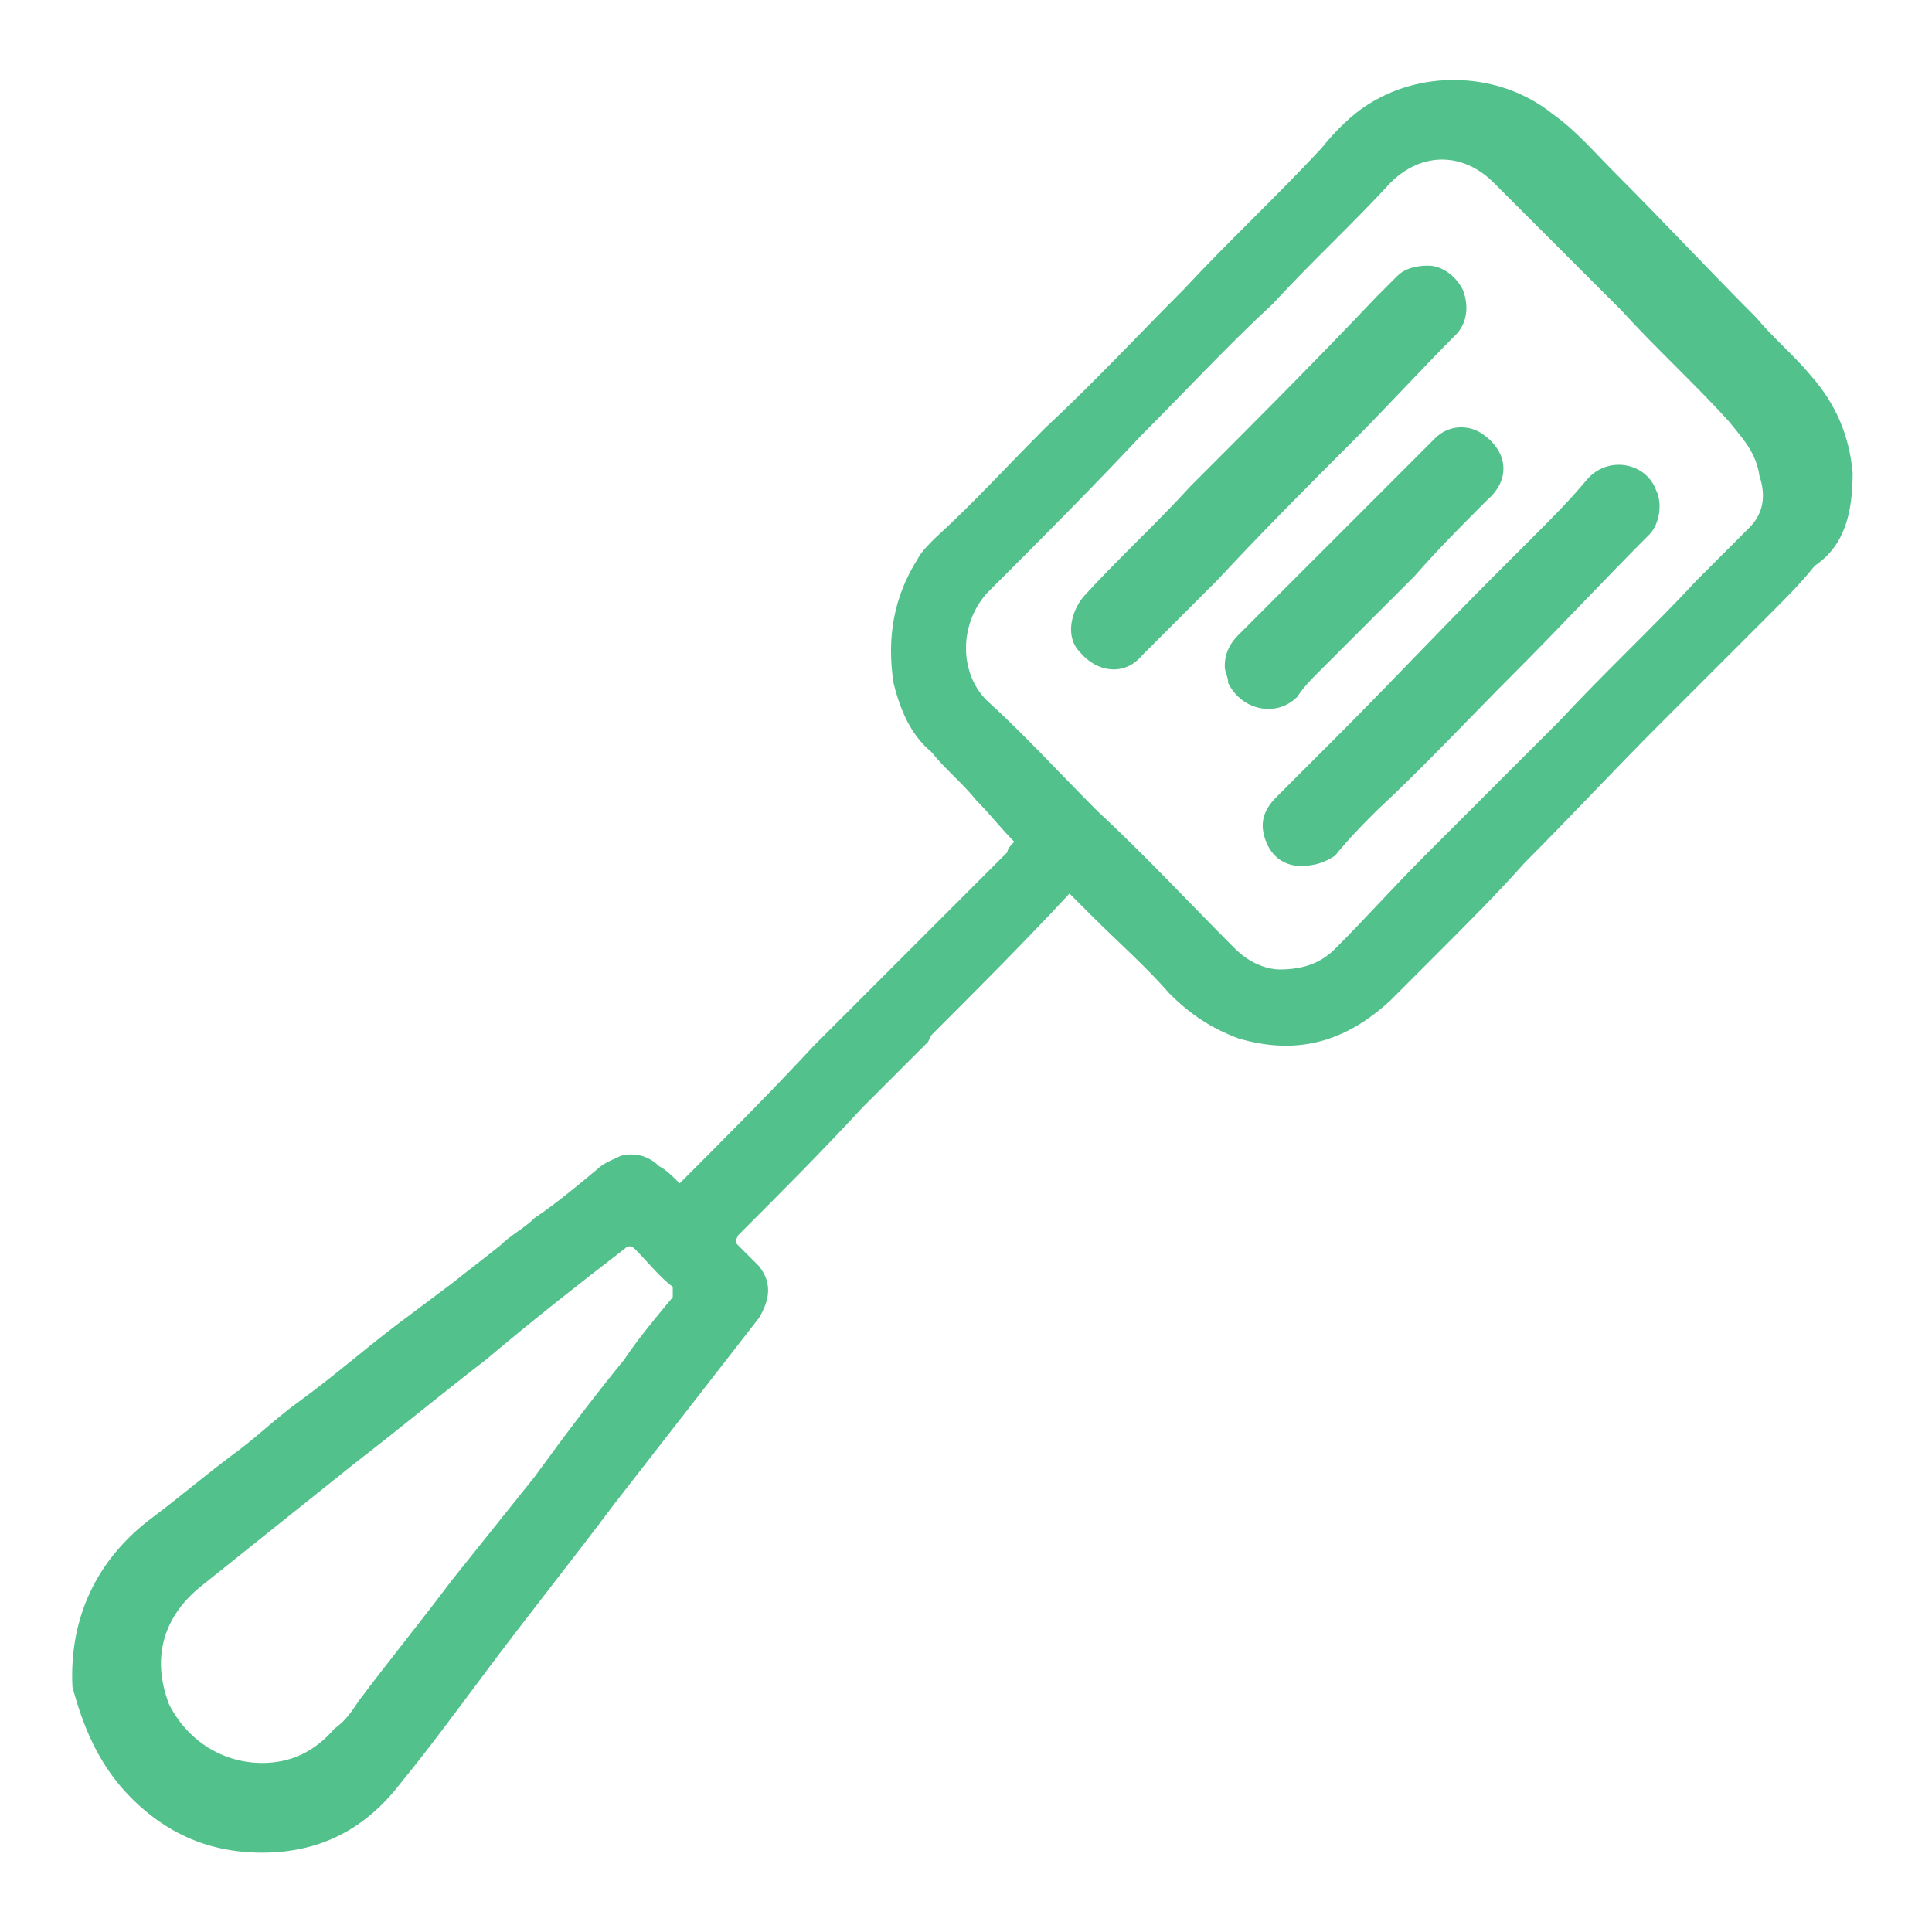 <?xml version="1.0" encoding="utf-8"?>
        <!-- Generator: Adobe Illustrator 23.0.4, SVG Export Plug-In . SVG Version: 6.00 Build 0)  -->
<svg version="1.1" id="Laag_1" xmlns="http://www.w3.org/2000/svg" xmlns:xlink="http://www.w3.org/1999/xlink" x="0px" y="0px"
     viewBox="0 0 56 56" style="enable-background:new 0 0 56 56;" xml:space="preserve">
<style type="text/css">
	.st0{fill:#52c18c;}
</style>
<title>icon_register</title>
<g>
	<path class="st0" d="M53.7,13.7c-0.1-1.1-0.5-2-1.2-2.8c-0.5-0.6-1.1-1.1-1.6-1.7c-1.4-1.4-2.7-2.8-4.1-4.2
		c-0.6-0.6-1.1-1.2-1.8-1.7C43.5,2.1,41.3,2,39.7,3c-0.5,0.3-1,0.8-1.4,1.3c-1.3,1.4-2.7,2.7-4,4.1c-1.3,1.3-2.6,2.7-4,4
		c-1.1,1.1-2.1,2.2-3.2,3.2c-0.2,0.2-0.4,0.4-0.5,0.6c-0.7,1.1-0.9,2.3-0.7,3.6c0.2,0.8,0.5,1.5,1.1,2c0.4,0.5,0.9,0.9,1.3,1.4
		c0.4,0.4,0.7,0.8,1.1,1.2c-0.1,0.1-0.2,0.2-0.2,0.3c-0.3,0.3-0.5,0.5-0.8,0.8c-0.7,0.7-1.4,1.4-2,2c-0.3,0.3-0.7,0.7-1,1
		c-0.1,0.1-1.8,1.8-1.8,1.8c-1.3,1.4-2.6,2.7-3.9,4c-0.2-0.2-0.4-0.4-0.6-0.5c-0.3-0.3-0.7-0.4-1.1-0.3c-0.2,0.1-0.5,0.2-0.7,0.4
		c-0.6,0.5-1.2,1-1.8,1.4c-0.3,0.3-0.7,0.5-1,0.8c-0.5,0.4-0.9,0.7-1.4,1.1c-0.4,0.3-0.8,0.6-1.2,0.9c-1.1,0.8-2.1,1.7-3.2,2.5
		c-0.7,0.5-1.3,1.1-2,1.6c-0.8,0.6-1.5,1.2-2.3,1.8c-1.6,1.2-2.4,2.9-2.3,4.9C2.4,50,2.8,51,3.6,51.9c1.1,1.2,2.4,1.8,4,1.8
		c1.7,0,3-0.7,4-2c0.9-1.1,1.7-2.2,2.6-3.4c1.2-1.6,2.4-3.1,3.6-4.7c1.4-1.8,2.8-3.6,4.2-5.4c0.3-0.5,0.4-1,0-1.5
		c-0.2-0.2-0.4-0.4-0.6-0.6c-0.1-0.1-0.1-0.1,0-0.3c1.2-1.2,2.4-2.4,3.6-3.7c0,0,0.1-0.1,0.1-0.1l1.8-1.8l0.1-0.2
		c1.4-1.4,2.7-2.7,4-4.1c0.2,0.2,0.4,0.4,0.6,0.6c0.8,0.8,1.6,1.5,2.3,2.3c0.6,0.6,1.2,1,2,1.3c1.7,0.5,3.1,0.1,4.4-1.1
		c0.4-0.4,0.8-0.8,1.3-1.3c0.9-0.9,1.8-1.8,2.6-2.7c1.3-1.3,2.6-2.7,3.9-4c1.1-1.1,2.2-2.2,3.3-3.3c0.4-0.4,0.8-0.8,1.2-1.3
		C53.5,15.8,53.7,14.8,53.7,13.7z M19.5,37.6c-0.5,0.6-1,1.2-1.4,1.8c-0.9,1.1-1.8,2.3-2.6,3.4c-0.8,1-1.6,2-2.4,3
		c-0.9,1.2-1.8,2.3-2.7,3.5c-0.2,0.3-0.4,0.6-0.7,0.8c-0.6,0.7-1.3,1-2.1,1c-1.2,0-2.2-0.7-2.7-1.7c-0.5-1.3-0.2-2.5,0.9-3.4
		c1.5-1.2,3-2.4,4.5-3.6c1.3-1,2.5-2,3.8-3c1.3-1.1,2.7-2.2,4-3.2c0.1-0.1,0.2-0.1,0.3,0c0.4,0.4,0.7,0.8,1.1,1.1
		C19.5,37.5,19.5,37.6,19.5,37.6z M50.7,15.3c-0.5,0.5-1,1-1.5,1.5c-1.3,1.4-2.7,2.7-4,4.1c-1.3,1.3-2.6,2.6-3.9,3.9
		c-0.9,0.9-1.7,1.8-2.6,2.7c-0.4,0.4-0.9,0.6-1.6,0.6c-0.4,0-0.9-0.2-1.3-0.6c-1.3-1.3-2.6-2.7-4-4c-1.1-1.1-2.1-2.2-3.2-3.2
		c-0.8-0.8-0.8-2.2,0-3.1c1.5-1.5,3-3,4.5-4.6c1.3-1.3,2.5-2.6,3.8-3.8c1.1-1.2,2.3-2.3,3.4-3.5c0.9-0.9,2.1-0.9,3,0c1,1,2,2,3,3
		c0.2,0.2,0.5,0.5,0.7,0.7c1,1.1,2.1,2.1,3.1,3.2c0.4,0.5,0.8,0.9,0.9,1.6C51.2,14.4,51.1,14.9,50.7,15.3z"/>
    <path class="st0" d="M41.4,7.7c0.4,0,0.8,0.3,1,0.7c0.2,0.5,0.1,1-0.2,1.3c-1,1-2,2.1-3,3.1c-1.3,1.3-2.6,2.6-3.9,4
		c-0.7,0.7-1.5,1.5-2.2,2.2c-0.5,0.6-1.3,0.5-1.8-0.1c-0.4-0.4-0.3-1.1,0.1-1.6c1-1.1,2.1-2.1,3.1-3.2c1.8-1.8,3.6-3.6,5.4-5.5
		c0.2-0.2,0.4-0.4,0.6-0.6C40.7,7.8,41,7.7,41.4,7.7z"/>
    <path class="st0" d="M37.7,25.1c-0.4,0-0.8-0.2-1-0.7c-0.2-0.5-0.1-0.9,0.3-1.3c0.6-0.6,1.2-1.2,1.8-1.8c1.5-1.5,3-3.1,4.5-4.6
		c0.4-0.4,0.8-0.8,1.2-1.2c0.5-0.5,1-1,1.5-1.6c0.6-0.7,1.7-0.5,2,0.3c0.2,0.4,0.1,1-0.2,1.3c-1.3,1.3-2.6,2.7-3.9,4
		c-1.3,1.3-2.6,2.7-4,4c-0.4,0.4-0.8,0.8-1.2,1.3C38.4,25,38.1,25.1,37.7,25.1z"/>
    <path class="st0" d="M35.5,19.3c0-0.3,0.1-0.6,0.4-0.9c1.4-1.4,2.9-2.9,4.3-4.3c0.5-0.5,0.9-0.9,1.4-1.4c0.4-0.4,1-0.4,1.4-0.1
		c0.7,0.5,0.8,1.3,0.1,1.9c-0.7,0.7-1.4,1.4-2.1,2.2c-0.9,0.9-1.9,1.9-2.8,2.8c-0.2,0.2-0.4,0.4-0.6,0.7c-0.6,0.6-1.6,0.4-2-0.4
		C35.6,19.6,35.5,19.5,35.5,19.3z"/>
</g>
</svg>
